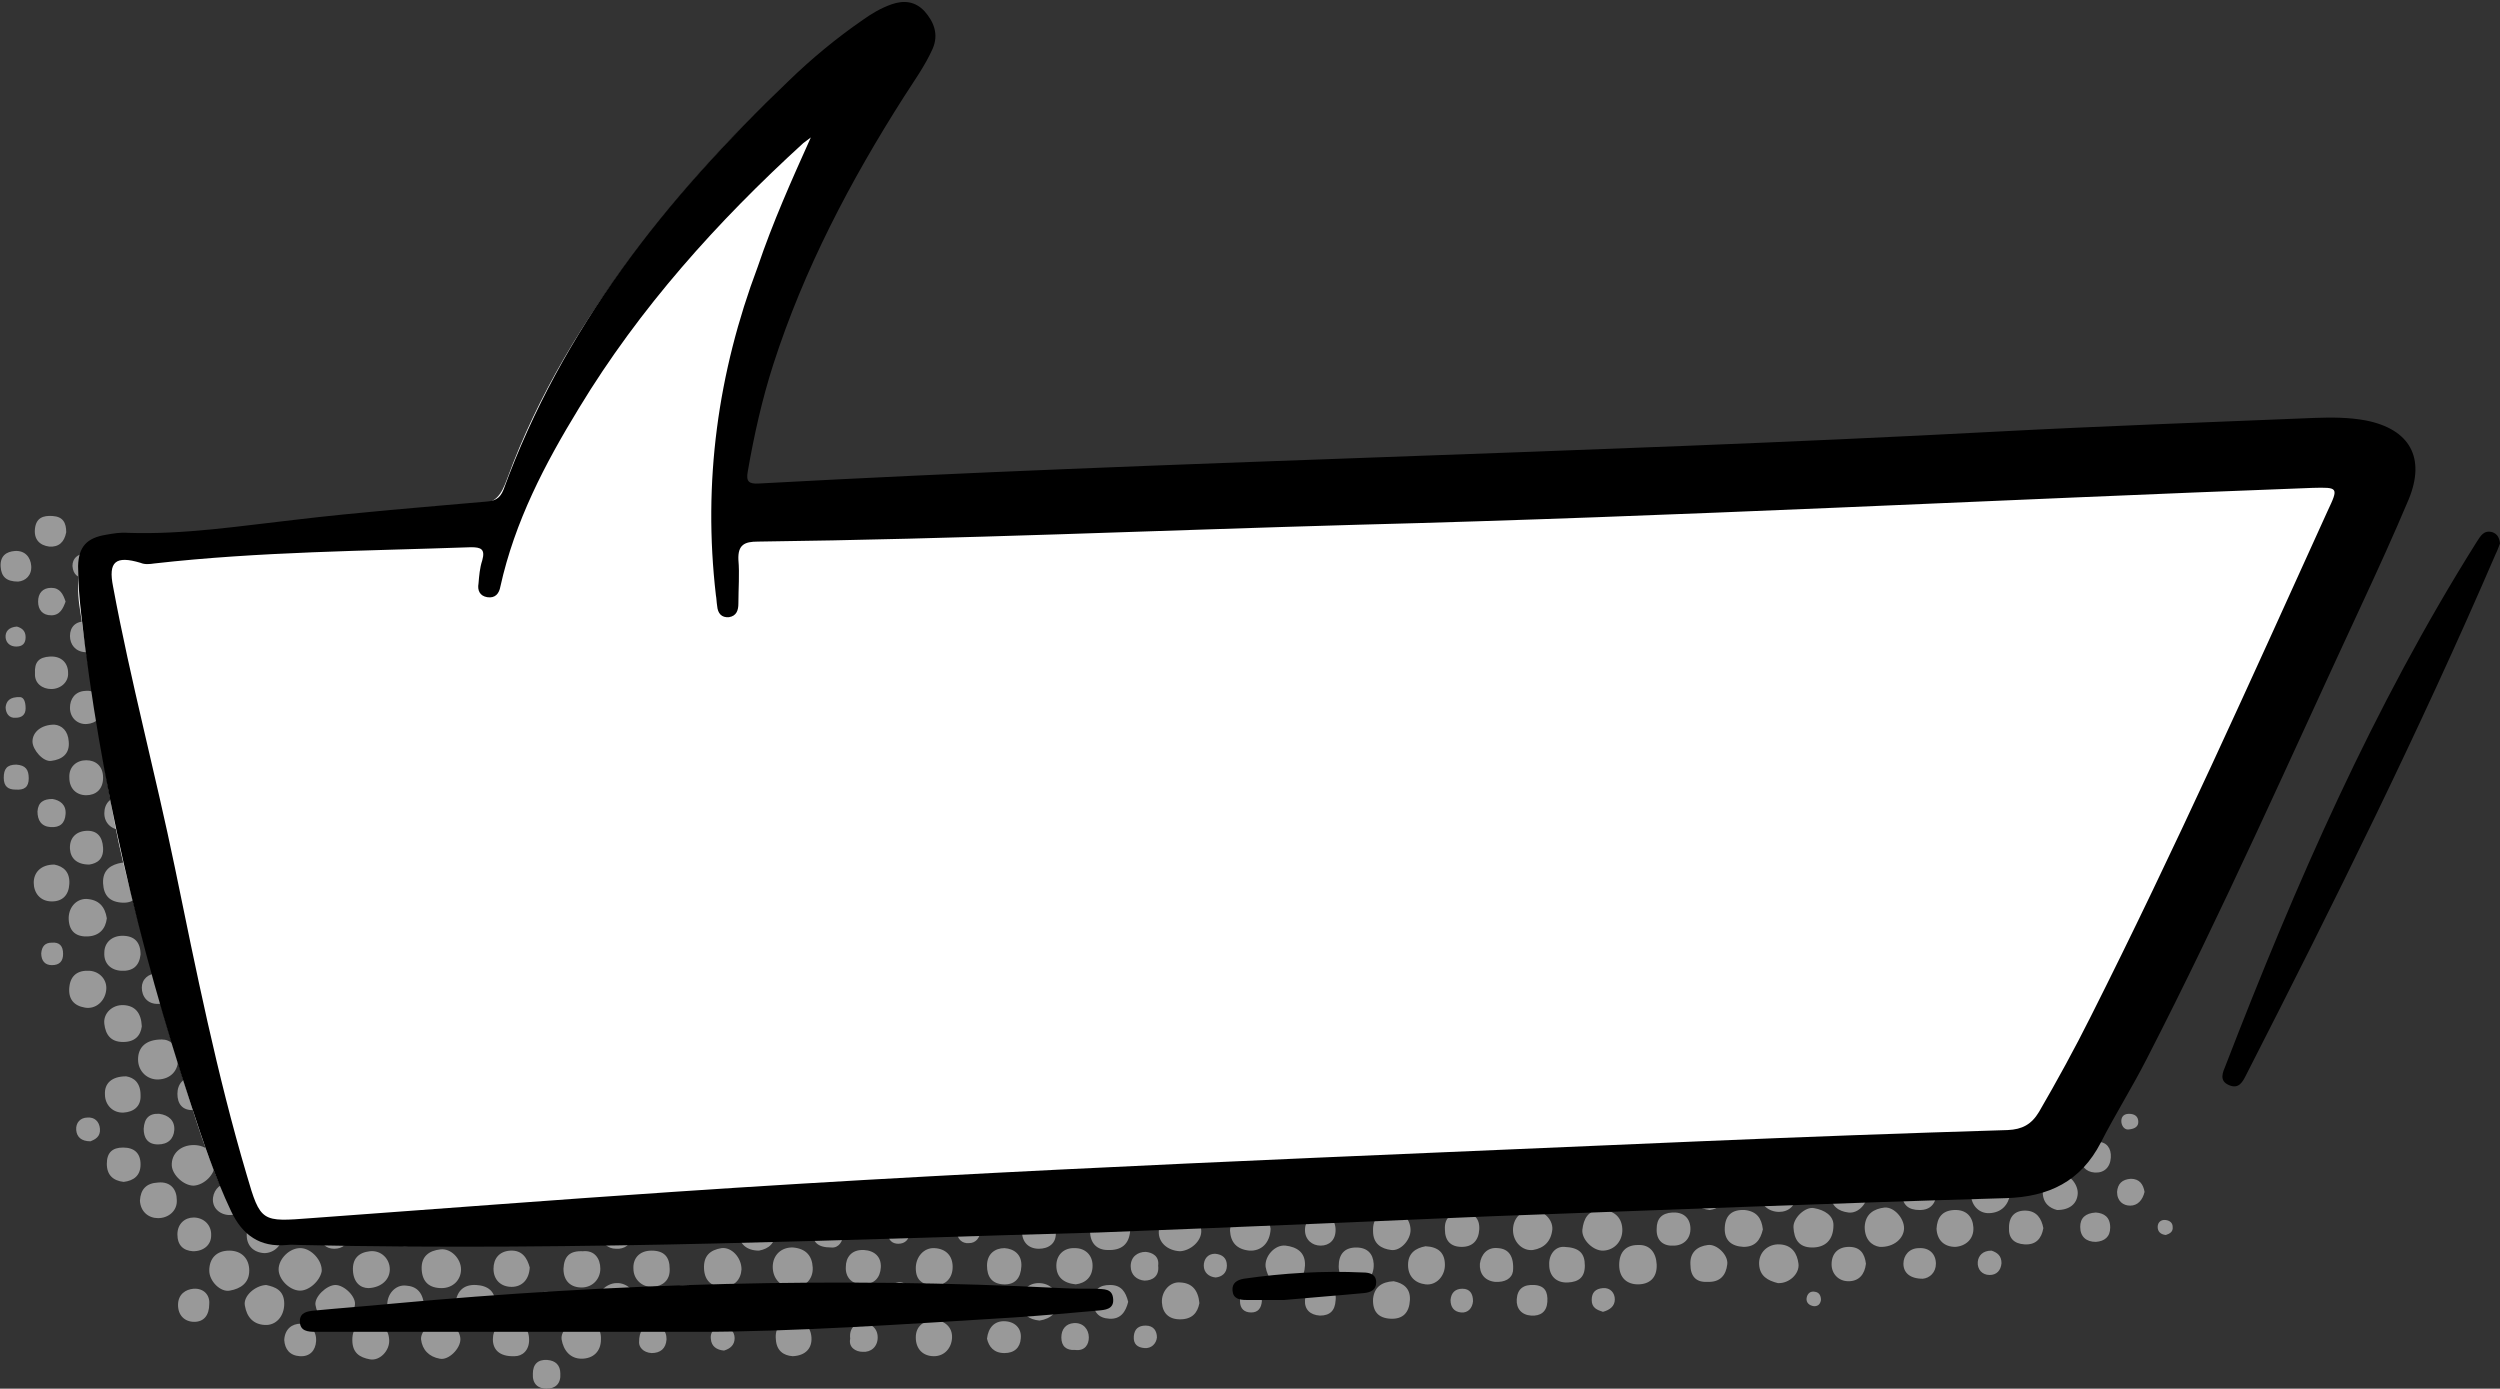 <?xml version="1.0" encoding="UTF-8"?>
<!DOCTYPE svg PUBLIC '-//W3C//DTD SVG 1.0//EN'
          'http://www.w3.org/TR/2001/REC-SVG-20010904/DTD/svg10.dtd'>
<svg height="222.3" preserveAspectRatio="xMidYMid meet" version="1.0" viewBox="-0.1 -0.4 400.2 222.3" width="400.2" xmlns="http://www.w3.org/2000/svg" xmlns:xlink="http://www.w3.org/1999/xlink" zoomAndPan="magnify"
><rect x="-0.1" y="-0.4" width="400.2" height="222.3" fill="#333333" stroke="none"/><g id="change1_1"
  ><path d="M47.8,206.2c-1.6-0.1-3.3-1.8-3.3-3.4c0-1.7,1.8-3.5,3.6-3.4c1.7,0.1,3.4,2,3.3,3.7 C51.1,204.7,49.3,206.3,47.8,206.2z M34.3,186c0-1.8-1.4-3.1-3.4-3.1c-2.1,0-3.6,1.4-3.5,3.3c0.1,1.5,1.9,3.2,3.5,3.2 C32.6,189.3,34.3,187.6,34.3,186z M192.2,196.7c0-1.6-1.7-3.3-3.4-3.3c-1.5,0-3.4,1.7-3.4,3.3c-0.1,1.8,1.4,3.1,3.4,3.2 C190.5,199.8,192.2,198.3,192.2,196.7z M98.6,205c-1.7,0-3.3,1.7-3.3,3.4c0,1.7,1.7,3.3,3.4,3.3c1.7,0,3.3-1.6,3.3-3.4 C101.9,206.5,100.3,204.9,98.6,205z M22,169.2c0,1.9,1.5,3.3,3.3,3.2c1.9-0.1,3.2-1.4,3.1-3.4c-0.1-2-1.2-3-2.6-3 C23.3,166,22,167.2,22,169.2z M130,202.5c-0.1-1.9-1.1-3-3.1-3.2c-1.9-0.1-3.3,1.2-3.3,3.1c0,1.9,1.3,3.3,3.2,3.3 C128.7,205.8,130.1,204.4,130,202.5z M180.8,196.8c0.2-1.6-1.7-3.4-3.3-3.5c-1.7,0-3.2,1.5-3.1,3.4c0,2,1.2,3,2.8,3 C179.5,199.8,180.6,198.7,180.8,196.8z M200.2,193.4c-1.6-0.2-3.4,1.6-3.4,3.2c0.1,1.9,1.1,3,3.1,3.2c1.9,0.1,3.3-1.2,3.4-3.5 C203.1,194.7,202.1,193.6,200.2,193.4z M33.4,203c0,1.7,1.8,3.5,3.3,3.2c1.7-0.3,3.1-1.2,3.1-3.2c0-1.9-1.2-3.2-3.2-3.2 C34.6,199.8,33.4,201,33.4,203z M72.8,208.3c-0.2,1.6,1.7,3.4,3.3,3.4c1.8,0,3.2-1.5,3.1-3.4c0-2-1.2-2.9-3.1-3 C74,205.2,73,206.4,72.8,208.3z M256.2,193.3c-2.1,0-2.8,1.4-3,3.2c-0.1,1.6,1.8,3.4,3.4,3.3c1.8-0.1,3.1-1.6,3-3.5 C259.5,194.4,258.2,193.3,256.2,193.3z M315.4,190.4c-0.1,2,1.2,3.5,3,3.4c1.9-0.1,3-1.3,3.3-3.1c0.3-1.5-1.6-3.3-3.8-3.3 C316.5,187.4,315.4,188.4,315.4,190.4z M242.1,196.5c0,1.9,1.5,3.4,3.2,3.2c1.8-0.3,2.9-1.4,3.1-3.3c0.1-1.7-1.6-3.2-3.4-3.1 C243.3,193.4,242.1,194.7,242.1,196.5z M290.3,193c-1.4-0.3-3.4,1.6-3.3,3.1c0.1,1.8,0.8,3.2,3,3.2c2,0,3.4-1.1,3.4-3.6 C293.4,194.2,292,193.3,290.3,193z M73.7,202.8c0-1.7-1.6-3.4-3.3-3.2c-1.8,0.2-3.1,1.1-3,3.2c0.1,2,1.2,3,3.2,3 C72.4,205.8,73.7,204.5,73.7,202.8z M39.1,208.6c0.3,1.8,1.3,3,3.2,3.1c1.8,0.1,3.1-1.4,3.1-3.4c0-2.2-1.5-2.7-2.9-3 C40.7,205.4,38.8,207.1,39.1,208.6z M19.4,137.7c-1.7,0.3-3.1,1.1-3,3.3c0.1,2,1.1,3,3.1,3.1c2.1,0.1,2.8-1.3,3.2-3 C22.7,139.1,21.1,137.4,19.4,137.7z M89.8,214c0.3,1.8,1.4,3.1,3.2,3.1c1.8,0,3.1-1.1,3.1-3.1c0.1-1.9-1.3-3.3-3.2-3.2 C91.5,210.8,89.6,212.6,89.8,214z M205.7,199c-1.7-0.2-3.4,1.7-3.2,3.4c0.3,1.7,1.2,3,3.3,2.9c2-0.1,2.9-1.2,3-3.1 C208.9,200,207.4,199.2,205.7,199z M304.7,196.2c0-1.6-1.6-3.4-3.1-3.3c-1.7,0.2-3.1,1-3.2,3.1c0,2,1.1,3,2.4,3.2 C303.1,199.3,304.7,197.8,304.7,196.2z M262.1,198.9c-1.9,0-3,1.1-3,3.2c0,2.1,1.3,3.1,3,3.1c1.8,0,3.1-1,3-3.2 C265,200.1,264,198.8,262.1,198.9z M146.9,208c-0.1-1.5-1.9-3.4-3.3-3.1c-1.7,0.3-3.1,1.4-3.1,3.3c0.1,1.8,1.3,2.9,2.9,3 C145.4,211.2,147,209.6,146.9,208z M113,208.2c0-1.8-1.1-2.9-3.2-2.9c-2.1,0-3.1,1.3-3.1,3c0,1.8,1.2,3,3.1,3 C112,211.3,113,210,113,208.2z M295.8,187.4c-1.8,0.3-2.9,1.2-2.9,3.3c0.1,2,1.3,2.8,2.9,3c1.6,0.2,3.1-1.5,3.1-3.2 C298.9,188.9,297.3,187.2,295.8,187.4z M287.8,201.9c-0.2-1.6-1-3-3-3.1c-1.9-0.1-3.4,1.3-3.3,3.2c0.1,1.9,1.4,2.6,3,3 C286.3,205.1,288,203.5,287.8,201.9z M222.6,193.4c-1.8,0.2-3,1.2-2.9,3.3c0,2,1.3,2.8,2.9,3c1.5,0.2,3.1-1.6,3.1-3.2 C225.7,194.7,224.2,193.2,222.6,193.4z M115.4,199.4c-1.8,0.3-2.9,1.2-2.8,3.3c0.1,2,1.3,2.9,3,2.9c1.9,0,2.9-1.2,3-2.8 C118.6,200.9,117,199.2,115.4,199.4z M13.7,143.5c-1.7,0-2.9,1.5-2.8,3.3c0.1,2,1.3,2.8,3.1,2.7c1.8-0.1,2.8-1.2,3-2.9 C16.7,144.7,15.7,143.6,13.7,143.5z M70.6,210.9c-1.4-0.1-3.4,1.7-3.3,3.1c0.2,1.7,1.3,2.8,3,3.1c1.4,0.3,3.3-1.6,3.3-3.1 C73.6,212.6,72.1,211,70.6,210.9z M219.7,207.5c-0.1,2,0.8,3.1,2.8,3.2c2,0.1,3-1,3.1-3c0.1-1.9-1.1-2.7-2.6-3 C221,204.8,219.9,205.7,219.7,207.5z M279.2,193.3c-2-0.1-3.1,0.8-3.2,2.8c-0.1,2,1,3,3,3.1c1.9,0,2.7-1.1,3.1-2.8 C281.9,194.6,281.1,193.5,279.2,193.3z M135.5,208c-0.1-1.9-1.3-2.8-3.1-2.8c-2,0-2.9,1.1-2.9,3.2c0.1,2,1.3,2.6,2.9,2.9 C134.4,210.9,135.6,210,135.5,208z M56.3,214.1c0,2.1,1.2,2.8,2.8,3.1c1.6,0.3,3.2-1.4,3.1-3.1c-0.1-2-1.4-2.6-2.9-3 C57.4,211.2,56.3,212.1,56.3,214.1z M152.4,202.4c0-1.8-1.1-2.9-2.9-3c-1.7-0.1-3,1.4-3,3.2c0,2,1.1,2.8,3.4,2.8 C151.3,205.2,152.4,204.2,152.4,202.4z M225.3,202.1c0,1.8,1.1,2.9,2.8,3.1c1.7,0.2,3.1-1.3,3.1-3.1c0-1.9-1-2.9-3.1-3 C226.5,199.4,225.3,200.2,225.3,202.1z M56.7,208.6c0.3-1.4-1.7-3.3-3.1-3.3c-1.4,0-3.4,1.9-3.2,3.2c0.3,1.7,1.2,2.8,3.1,2.9 C55.4,211.4,56.4,210.3,56.7,208.6z M62.3,202.8c0-1.7-1.4-3.1-3.2-2.9c-1.8,0.2-2.8,1.2-2.7,3.1c0.1,1.9,1.2,2.8,2.5,2.8 C61,205.7,62.3,204.4,62.3,202.8z M64.9,205.4c-1.7-0.2-3.1,1.4-3,3.2c0.1,1.8,1.2,2.8,3.1,2.8c1.9,0,2.8-1.1,2.8-2.2 C67.8,206.4,66.5,205.5,64.9,205.4z M19.7,160.5c-1.8-0.1-3.3,1.3-3.1,3c0.2,1.7,1,2.9,3,2.9c1.9,0,2.8-1,3-2.5 C22.5,161.7,21.5,160.6,19.7,160.5z M14.2,155c-1.8-0.1-3,0.7-3.2,2.6c-0.2,1.9,0.7,3,2.5,3.3c1.7,0.3,3.2-1,3.4-2.8 C17.1,156.5,15.9,155.1,14.2,155z M276.4,202c0.2-1.5-1.7-3.3-3.1-3.1c-1.7,0.2-2.9,1.2-2.8,3.1c0,1.9,0.9,2.9,2.7,2.8 C275.3,204.9,276.2,203.7,276.4,202z M188.9,204.9c-1.7-0.2-3.1,1.4-3,3.2c0.1,1.7,1.1,2.7,2.9,2.7c1.9,0,2.8-1,3.1-2.6 C191.7,206.1,190.7,205,188.9,204.9z M90.1,202.7c0,2,1.2,3,2.9,3c1.8,0,3-1.4,3-3c0-1.6-0.9-3-2.8-2.8 C91.1,199.8,90.2,200.7,90.1,202.7z M81.6,199.8c-1.8,0.1-2.7,1.3-2.7,2.9c0,1.8,1.2,2.9,2.9,2.9c1.7,0,2.8-1.2,2.9-3.1 C84.3,201,83.5,199.7,81.6,199.8z M312.9,199.2c1.6-0.1,3-1.2,2.9-3.1c-0.1-1.7-1.1-2.9-3.1-2.8c-1.9,0.1-2.7,1.2-2.8,3 C310,198.2,311.2,199.2,312.9,199.2z M169.3,207.9c-0.1-1.7-1.4-2.9-3.1-2.9c-1.7,0-2.8,1.1-2.8,3.1c0.1,2,1.2,2.7,2.9,2.9 C168.2,210.7,169.3,209.6,169.3,207.9z M104.2,199.8c-2,0-3,1.3-2.9,2.9c0,1.7,1.4,3,3.1,2.9c1.5-0.1,2.8-1,2.7-2.9 C107.1,200.8,106.2,199.8,104.2,199.8z M174.8,202.2c0-1.7-1.2-2.8-2.8-2.8c-1.8-0.1-3,1.1-3,2.8c0,1.8,1.1,2.8,3.1,3 C173.7,205,174.8,204,174.8,202.2z M146.5,213.7c0,1.9,1.2,3,2.9,3c1.7,0,2.8-1.3,2.9-2.9c0.1-1.8-1.2-2.8-3-3 C147.7,211.1,146.5,211.9,146.5,213.7z M129.8,213.7c-0.1-1.6-1.2-3-3.1-2.9c-1.7,0.2-2.8,1.3-2.6,3.2c0.1,1.8,1.2,2.6,2.7,2.7 C128.9,216.6,129.9,215.4,129.8,213.7z M281.6,190.7c0,1.8,1.5,2.9,3.1,2.9c1.5,0,2.8-1,2.7-2.9c0-1.9-1-2.9-2.9-2.9 C282.6,187.8,281.6,189,281.6,190.7z M25.2,194.6c1.7,0,3.1-1.2,3-2.9c0-1.6-0.9-3-3-2.8c-1.9,0.1-2.8,1.1-2.9,2.9 C22.4,193.6,23.7,194.6,25.2,194.6z M5.3,140.9c0,1.6,1,3,2.9,3c1.7,0,2.7-1,2.8-2.8c0.1-1.9-0.9-2.8-2.4-3.1 C6.4,138,5.3,139.3,5.3,140.9z M16.7,174.8c0,1.7,1.3,3,3,2.9c1.5-0.1,2.8-0.9,2.7-2.8c0-1.9-1-2.8-2.3-3 C17.7,171.9,16.6,173.1,16.7,174.8z M247.9,202.1c0,1.7,1.1,2.9,3,2.8c1.7-0.1,2.7-0.8,2.7-2.7c0-2-0.9-2.9-3.3-3 C248.9,199.1,247.8,200.4,247.9,202.1z M5.1,118.3c0,1.3,1.7,3.3,3,3.1c1.7-0.2,3-1.1,2.8-3.1c-0.1-1.7-1.1-2.6-2.3-2.7 C6.5,115.6,5.1,116.8,5.1,118.3z M39.4,197.1c-0.1,1.9,1.1,3,2.8,3.1c1.6,0,2.9-1.3,2.9-2.8c0.1-1.7-1-2.9-3.1-3 C40.6,194.5,39.5,195.3,39.4,197.1z M124,196.9c0-1.9-1.3-2.9-3-2.8c-1.5,0.1-2.8,1.3-2.8,2.9c0,1.7,1.2,2.8,3.2,2.8 C123,199.5,124,198.6,124,196.9z M19.5,149.4c-1.7,0-2.9,1.1-2.9,2.7c-0.1,1.7,1,2.8,2.7,2.9c1.9,0.1,2.9-0.8,3.1-2.6 C22.4,150.4,21.4,149.4,19.5,149.4z M217,199.3c-1.9,0-2.8,1.1-2.8,3c0,1.9,1.3,2.8,2.8,2.8c1.6,0,2.9-1.1,2.8-3.2 C219.7,200.3,218.8,199.3,217,199.3z M332.5,190.7c0.1-1.5-1.4-3.3-2.8-3.1c-1.6,0.2-2.8,1-2.8,2.8c0,1.8,1.1,2.6,2.3,2.9 C331.2,193.3,332.4,192.3,332.5,190.7z M160.5,205.2c1.9,0.1,2.8-1,2.9-2.9c0.1-1.9-1.2-2.8-2.7-2.9c-1.5,0-2.8,0.9-2.8,2.8 C157.9,204,158.7,205.1,160.5,205.2z M84.6,214.1c0-1.9-1.1-2.9-3-2.9c-1.8,0-2.8,1.2-2.8,2.8c0,1.6,1,2.8,3.5,2.7 C83.5,216.7,84.6,215.8,84.6,214.1z M239.4,193.7c1.6,0,2.8-1.1,2.8-2.9c0-1.7-1-2.9-2.7-2.9c-1.6,0-2.8,1-2.8,2.8 C236.7,192.7,237.9,193.6,239.4,193.7z M250.7,187.9c-1.7,0-2.7,1.2-2.6,2.9c0,1.9,1.3,2.8,2.8,2.8c1.6,0,2.7-1.1,2.6-3.6 C253.4,188.9,252.4,187.9,250.7,187.9z M307,187.8c-1.9,0-2.7,1-2.6,2.8c0,1.9,1,2.7,2.8,2.7c1.8,0,2.6-1.1,2.7-2.7 C309.8,188.6,308.9,187.8,307,187.8z M13.7,126.9c1.5,0,2.7-0.9,2.7-2.8c0-1.9-1.2-2.8-2.7-2.8c-1.5,0-2.8,1-2.7,2.8 C11,125.9,12.2,126.9,13.7,126.9z M231.2,196.4c0,1.8,0.9,2.8,2.7,2.8c1.7,0,2.7-1,2.8-2.8c0.1-1.8-0.9-2.7-2.8-2.8 C232.2,193.8,231.1,194.5,231.2,196.4z M16.6,118.4c0,1.6,1,2.6,2.9,2.7c2,0.1,2.8-1.3,2.8-2.7c0-1.5-1-2.7-2.9-2.8 C17.5,115.6,16.6,116.8,16.6,118.4z M135.3,202.4c-0.1,1.6,0.9,2.8,2.7,2.8c1.9,0,2.8-1.1,2.9-2.7c0.1-1.7-1-2.7-2.7-2.8 C136.2,199.6,135.3,200.9,135.3,202.4z M177.6,205.3c-1.7,0-2.6,0.7-2.7,2.5c0,1.8,0.8,2.8,2.6,2.9c1.8,0.1,2.6-1.1,3-2.7 C180.1,206.4,179.4,205.3,177.6,205.3z M166.3,193.9c-1.6,0-2.8,1-2.8,2.8c0,1.8,1.1,2.8,2.7,2.8c1.5,0,2.9-0.8,2.7-2.8 C168.9,195.1,167.9,193.9,166.3,193.9z M321.4,184.5c-0.1,1.7,1.2,3.3,2.7,3.2c1.5-0.2,2.6-1,2.7-2.7c0.1-1.8-1-2.6-2.7-3.1 C322.8,182.4,321.5,182.7,321.4,184.5z M22.4,186c0-1.8-1-2.7-2.8-2.7c-1.7,0-2.6,0.8-2.6,2.6c0,1.8,1,2.7,2.7,2.9 C21.3,188.6,22.4,187.8,22.4,186z M16.6,129.8c0,1.6,1.2,2.7,3,2.7c1.6-0.1,2.7-1.2,2.7-2.7c0-1.5-0.9-2.8-2.6-2.7 C17.5,127,16.6,128.3,16.6,129.8z M324.3,193.4c-1.8-0.1-2.8,0.9-2.8,2.7c-0.1,1.7,0.8,2.6,2.5,2.7c1.8,0.1,2.7-0.9,3-2.6 C326.7,194.6,325.9,193.5,324.3,193.4z M295.9,199.2c-1.8,0-2.8,1.1-2.8,2.8c0,1.5,1.1,2.7,2.7,2.7c1.7,0,2.6-1.1,2.8-2.8 C298.4,200.3,297.7,199.2,295.9,199.2z M16.4,135.3c-0.1-1.8-1-2.8-2.7-2.7c-1.7,0.1-2.7,1.2-2.6,2.9c0.1,1.5,1.1,2.5,3.1,2.5 C15.5,137.8,16.5,137.1,16.4,135.3z M124,208.2c0-1.7-1.2-2.8-2.8-2.7c-1.4,0.1-2.5,1-2.6,2.7c0,1.7,0.7,2.6,2.8,2.6 C122.8,210.8,124,209.9,124,208.2z M267.8,199c1.6,0,2.8-1.1,2.7-2.9c-0.1-1.6-1.2-2.5-2.9-2.4c-1.7,0.1-2.5,1-2.5,2.6 C265,198.3,266.3,199.1,267.8,199z M239.7,199.4c-1.7-0.2-2.7,1-2.9,2.5c-0.1,1.5,0.7,2.7,2.4,2.9c1.6,0.1,2.7-0.5,2.9-1.7 C242.3,200.7,241.4,199.5,239.7,199.4z M276,190.6c0-1.7-1.1-2.7-2.6-2.7c-1.6,0-2.8,1-2.7,2.8c0.1,1.6,1.2,2.4,2.9,2.6 C275,193.1,276,192.3,276,190.6z M33.7,197.4c0.1-1.7-1.2-2.9-2.8-2.9c-1.4,0-2.6,1-2.6,2.7c0,1.7,0.9,2.6,2.5,2.7 C32.6,199.9,33.7,198.8,33.7,197.4z M30.9,172c-1.6,0-2.6,1.1-2.6,2.7c0,1.6,0.8,2.7,2.6,2.6c1.7,0,2.6-0.9,2.6-2.6 C33.4,173,32.5,172,30.9,172z M155.1,210.7c1.6,0,2.6-1,2.6-2.7c0-1.6-1-2.7-2.6-2.7c-1.6,0-2.5,1.1-2.6,2.5 C152.5,209.8,153.5,210.7,155.1,210.7z M8.1,109.9c1.5,0,2.8-1.1,2.7-2.6c0-1.5-1-2.7-2.9-2.6c-1.8,0.1-2.5,0.9-2.4,2.7 C5.4,109,6.7,109.9,8.1,109.9z M13.5,110.2c-1.6,0.1-2.4,1.3-2.4,2.7c0,1.6,1.2,2.7,2.7,2.6c1.5-0.1,2.5-1.1,2.6-2.8 C15.9,111.2,15.3,110,13.5,110.2z M160.7,216.2c1.6,0,2.5-0.9,2.6-2.3c0.2-1.7-1-2.8-2.7-2.8c-1.5,0-2.5,1-2.7,2.8 C158.2,215.2,159,216.2,160.7,216.2z M30.9,205.9c-1.3,0.1-2.5,0.9-2.5,2.6c0,1.7,1.1,2.7,2.6,2.7c1.5,0,2.4-1,2.4-2.9 C33.5,206.9,32.5,205.8,30.9,205.9z M16.7,95.8c-0.1,1.6,1,2.7,2.6,2.7c1.3,0,2.5-0.8,2.6-2.4c0.1-1.7-1-2.4-2.3-2.9 C17.8,93.3,16.8,94.2,16.7,95.8z M47.9,216.7c1.6,0.1,2.5-0.9,2.6-2.4c0.1-1.7-1-2.8-2.5-2.8c-1.3,0-2.5,0.8-2.6,2.6 C45.5,215.6,46.3,216.6,47.9,216.7z M36.7,189c-1.4-0.1-2.5,0.9-2.7,2.3c-0.2,1.6,1,2.7,2.5,2.8c1.4,0.1,2.4-0.8,2.7-2.6 C39.1,190.2,38.2,189.1,36.7,189z M25.2,155.4c-1.6,0-2.6,1-2.6,2.3c0,1.4,0.9,2.7,2.7,2.6c1.6,0,2.1-1.3,2.6-2.6 C27.5,156.5,26.9,155.4,25.2,155.4z M96.2,196.9c-0.1,1.7,1,2.6,2.3,2.6c1.3,0.1,2.5-0.6,2.6-2.3c0.1-1.7-1-2.4-2.4-2.9 C97.3,194.7,96.3,195.2,96.2,196.9z M27.7,146.7c0.1-1.3-0.7-2.5-2.3-2.6c-1.7-0.1-2.7,1-2.8,2.4c-0.1,1.4,0.9,2.4,3.1,2.5 C26.7,149.1,27.6,148,27.7,146.7z M245.5,205.3c-1.7-0.1-2.7,0.6-2.8,2.3c-0.1,1.5,0.8,2.5,2.3,2.6c1.5,0.1,2.5-0.6,2.6-2.2 C247.7,206.4,247.2,205.4,245.5,205.3z M134.9,196.9c0-1.5-0.9-2.5-2.4-2.5c-1.6-0.1-2.5,0.7-2.5,2.4c0,1.6,0.7,2.5,3,2.5 C134.1,199.4,134.9,198.4,134.9,196.9z M315.3,185c0-1.6-0.9-2.6-2.6-2.6c-1.7,0-2.4,1.1-2.4,2.5c0,1.5,0.8,2.5,2.7,2.4 C314.4,187.4,315.3,186.4,315.3,185z M8.3,82.2c-1.5-0.1-2.6,0.3-2.8,2c-0.2,1.7,0.7,2.7,2.3,2.9c1.5,0.1,2.4-0.7,2.7-2.3 C10.5,83.3,10,82.3,8.3,82.2z M309.8,201.9c0-1.5-1-2.6-2.7-2.5c-1.6,0-2.5,1.2-2.5,2.5c0,1.4,1,2.4,3.1,2.4 C308.8,204.2,309.8,203.3,309.8,201.9z M211.4,205.3c-1.6,0-2.5,1-2.6,2.4c-0.1,1.5,0.8,2.4,2.4,2.5c1.6,0,2.4-0.8,2.5-2.4 C213.9,206.2,213,205.4,211.4,205.3z M332.9,184.7c0,1.5,0.9,2.5,2.3,2.6c1.5,0.1,2.5-0.8,2.6-2.4c0.1-1.5-0.7-2.5-2-2.5 C333.8,182.3,332.9,183.1,332.9,184.7z M11.1,101.4c0,1.4,0.9,2.5,2.4,2.6c1.6,0.1,2.7-1,2.7-2.5c0-1.3-0.9-2.5-2.6-2.4 C12,99,11.1,100,11.1,101.4z M4.9,90.2c-0.1-1.4-1-2.5-2.6-2.4c-1.4,0.1-2.4,0.8-2.3,2.5c0.1,1.6,0.9,2.4,2.8,2.4 C4,92.6,5,91.7,4.9,90.2z M25.2,182.8c1.6,0,2.5-0.9,2.6-2.3c0.1-1.5-0.9-2.4-2.4-2.6c-1.6-0.1-2.4,0.7-2.5,2.4 C22.9,181.7,23.5,182.8,25.2,182.8z M17,107.3c0.1,1.7,1,2.4,2.5,2.3c1.4-0.1,2.5-1.1,2.3-2.6c-0.1-1.5-1.2-2.3-2.7-2.3 C17.6,104.8,16.9,105.7,17,107.3z M211.3,194c-1.3,0-2.5,0.9-2.5,2.5c0,1.6,1.2,2.5,2.5,2.5c1.4,0,2.4-0.9,2.4-2.5 C213.7,194.9,212.7,194,211.3,194z M332.9,196c0,1.6,1,2.4,2.5,2.4c1.4-0.1,2.3-0.8,2.3-2.3c0-1.7-1-2.3-2.3-2.4 C333.7,193.8,332.9,194.6,332.9,196z M53.4,199.5c1.3,0,2.3-0.7,2.4-2.3c0-1.5-0.7-2.3-2.2-2.4c-1.5-0.1-2.2,0.8-2.3,2.2 C51.1,198.7,52.1,199.5,53.4,199.5z M228.2,188.5c-1.3,0-2.2,0.9-2.3,2.2c-0.1,1.4,0.8,2.4,2.2,2.5c1.4,0.1,2.1-1,2.5-2.3 C230.4,189.5,229.5,188.6,228.2,188.5z M5.9,129.5c0,1.4,0.6,2.4,2.1,2.5c1.5,0.1,2.3-0.6,2.4-2.1c0.1-1.5-0.9-2.2-2.1-2.4 C6.9,127.5,6,128,5.9,129.5z M87.4,221.9c1.4,0,2.3-0.8,2.2-2.4c0-1.4-0.8-2.1-2.1-2.2c-1.5-0.1-2.3,0.7-2.3,2.2 C85.1,221.1,86,221.9,87.4,221.9z M183.3,200c-1.3,0-2.4,0.8-2.4,2.3c0,1.4,1,2.2,2.2,2.3c1.3,0,2.4-0.7,2.2-2.4 C185.5,200.7,184.4,200.1,183.3,200z M264.3,190.6c-0.1-1.1-0.9-2.2-2.2-2.2c-1.4,0-2.4,1-2.4,2.3c0,1.3,0.9,2.2,2.5,2.2 C263.7,193,264.4,191.9,264.3,190.6z M203.4,190.9c0,1.4,1,2.3,2.4,2.3c1.3,0,2.1-0.9,2.1-2.2c0-1.3-0.6-2.2-1.8-2.2 C204.3,188.7,203.4,189.5,203.4,190.9z M138,216c1.3,0.1,2.4-0.8,2.4-2.3c0-1.5-1.1-2.3-2.4-2.3c-1.2,0-2.2,0.8-2,2.5 C135.7,215.3,136.9,216,138,216z M174.2,213.7c0-1.3-0.9-2.4-2.4-2.3c-1.3,0.1-2,1-2,2.3c0,1.4,0.8,2.1,2.2,2 C173.6,215.9,174.2,214.8,174.2,213.7z M104.2,216.2c1.4,0,2.3-0.7,2.4-2.2c0-1.5-0.9-2.2-2.3-2.2c-1.4,0-2.1,0.8-2.1,2.7 C102.2,215.2,102.8,216.1,104.2,216.2z M341,188.3c-1.4,0.1-2.1,0.8-2.2,2.1c0,1.5,1,2.2,2.1,2.2c1.2,0,2-0.9,2.3-2.2 C343,189.2,342.4,188.3,341,188.3z M8.1,93.7c-1.4,0-2.1,0.9-2.1,2.2c0,1.3,0.7,2.2,2.1,2.2c1.4,0,1.9-1.1,2.3-2.2 C10,94.7,9.5,93.7,8.1,93.7z M4.5,124.2c0-1.4-0.5-2.1-2-2.2c-1.5,0-2,0.7-2,2.1c0,1.4,0.7,1.9,1.9,1.9 C3.8,126.1,4.5,125.6,4.5,124.2z M13.5,88.2c-1.2,0.1-2,0.8-2,2c0.1,1.4,0.9,2,2.3,2c1.3,0,1.8-1,2-2C15.5,89,15,88,13.5,88.2z M64.6,195.3c-1.2,0.1-1.7,0.9-1.7,2c0,1.2,0.9,1.8,1.9,1.8c1.1,0,2-0.7,1.9-2.3C66.5,195.8,65.8,195.2,64.6,195.3z M316.5,201.6 c-0.1,1.2,0.7,2.1,1.9,2.1c1.1,0,1.8-0.7,1.9-1.9c0-1.2-0.7-1.7-1.6-2C317.3,199.8,316.6,200.6,316.5,201.6z M87.5,206.4 c-1.3-0.1-2.1,0.8-2,2c0,1,0.6,1.9,1.9,1.9c1.2,0,1.8-0.6,1.9-1.7C89.2,207.2,88.6,206.5,87.5,206.4z M154.9,194.9 c-1.2,0.1-1.9,0.8-1.8,1.9c0,1.1,0.8,1.9,1.9,1.8c1.1,0,1.8-0.8,1.9-2.2C156.6,195.7,156.1,194.8,154.9,194.9z M279,183.1 c-1-0.1-2,0.4-2,1.7c0,1.2,0.5,1.9,1.8,1.9c1.2,0.1,1.7-0.7,2.1-1.7C280.8,184,280.1,183.2,279,183.1z M117.5,213.8 c0-1.1-0.9-1.9-1.9-1.9c-1.1,0-2.1,0.8-1.9,2.1c0.1,1.1,0.9,1.7,2.1,1.8C116.8,215.5,117.5,214.9,117.5,213.8z M15.9,180.3 c-0.1-1.2-0.9-1.9-2-1.8c-1.1,0-1.9,0.8-1.8,2c0.1,1.1,0.8,1.8,2.3,1.8C15.1,182,16,181.6,15.9,180.3z M34.7,180.3 c0,1.1,0.7,1.9,1.8,2c1.1,0,1.8-0.7,1.9-1.8c0-1.2-0.7-1.7-1.6-2C35.4,178.5,34.7,179.2,34.7,180.3z M196.3,202.2 c0-1.2-0.7-1.8-1.9-1.9c-1.2,0-1.8,0.9-1.8,1.9c0,1.1,0.8,1.8,1.9,1.9C195.5,204,196.3,203.4,196.3,202.2z M258.4,207.6 c0-1-0.7-1.9-1.9-1.8c-1.2,0.1-1.8,0.7-1.8,1.9c0,1.3,0.9,1.6,1.8,1.9C257.6,209.3,258.4,208.7,258.4,207.6z M196.3,191.1 c0.2-1.3-0.7-1.9-1.7-2c-1.1-0.1-2,0.7-2,1.7c-0.1,1.1,0.6,1.8,1.6,1.9C195.4,192.8,196.1,192.2,196.3,191.1z M234,205.9 c-1.1,0-1.8,0.6-1.9,1.8c0,1.2,0.6,1.9,1.7,2c1.1,0.1,1.8-0.7,1.9-1.8C235.7,206.7,235.2,205.9,234,205.9z M181.4,213.5 c-0.1,1.3,0.6,1.8,1.7,1.9c1.1,0.1,1.9-0.7,2-1.7c0-1-0.5-1.9-1.8-1.9C182.2,211.8,181.5,212.3,181.4,213.5z M8.2,150.5 c-1.1,0-1.6,0.6-1.7,1.7c0,1.2,0.6,1.9,1.7,1.9c1.2,0,1.8-0.6,1.8-1.8C10,151,9.4,150.4,8.2,150.5z M200.2,206c-1,0-1.9,0.6-1.8,1.9 c0,1.2,0.7,1.8,1.8,1.8c1.1,0,1.6-0.7,1.7-1.8C201.9,206.8,201.2,206,200.2,206z M142,197c0.1,1.1,0.7,1.7,1.7,1.7 c1.1,0,1.8-0.7,1.8-1.9c0-1.2-0.8-1.7-1.8-1.9C142.6,195.2,141.9,195.8,142,197z M218.7,190.9c0-1.2-0.7-1.9-1.8-1.9 c-0.9,0-1.7,0.7-1.7,1.8c-0.1,1.2,0.4,1.9,1.7,2C218,192.7,218.7,192.2,218.7,190.9z M329.8,177.4c-1.2,0-1.9,0.5-1.9,1.7 c-0.1,1.1,0.5,1.7,1.6,1.7c1.2,0,1.9-0.4,1.9-1.7C331.3,178.1,331,177.4,329.8,177.4z M0.8,112.8c0,0.9,0.5,1.8,1.6,1.7 C3.4,114.5,4,114,4,113c0-1.1-0.3-1.7-0.8-1.8C1.4,111.1,0.9,111.9,0.8,112.8z M0.8,101.7c0.1,0.8,0.7,1.4,1.7,1.4 c1,0,1.5-0.5,1.5-1.5c0-1.1-0.7-1.5-1.4-1.7C1.3,100,0.7,100.7,0.8,101.7z M342.2,179.2c0-0.9-0.6-1.3-1.5-1.3c-1,0-1.3,0.7-1.2,1.4 c0.1,0.7,0.6,1.2,1.2,1.1C341.7,180.3,342.2,179.9,342.2,179.2z M290.5,206.4c-0.8-0.2-1.3,0.3-1.4,1c-0.1,0.7,0.4,1.2,1.2,1.3 c0.7,0,1-0.4,1.1-1C291.4,207,291.1,206.5,290.5,206.4z M184.3,191c0-0.8-0.5-1.2-1.3-1.1c-0.7,0-1.1,0.5-1,1.1 c0,0.7,0.5,1.1,1.3,1.2C183.8,192,184.3,191.7,184.3,191z M347.7,196c0-0.6-0.4-1-1.1-1.1c-0.8-0.1-1.3,0.4-1.3,1.1 c0,0.7,0.4,1.2,1.3,1.3C347.2,197.1,347.8,196.8,347.7,196z" fill="#999"
  /></g
  ><g id="change2_1"
  ><path d="M310.9,190.9c-8.2-0.2-15.4,0.4-22.6,0.6c-4.4,0.1-8.7,0.1-13.1,0.4c-8.6,0.6-17.1,0.7-25.7,1.1 c-8.1,0.3-16.1,0.7-24.2,1c-8.6,0.3-17.3,0.6-25.9,1c-9,0.4-18,0.6-27,1c-10.7,0.5-21.5,0.6-32.2,1c-14.9,0.5-29.9,0.5-44.8,1 c-12.3,0.4-24.6,0.3-37,0.3c-5.1,0-10.2-0.3-15.3-0.5c-2.9-0.1-4.9-2.2-6.2-4.7c-3.7-7.4-6-15.3-8.4-23.1c-3.1-9.9-5.7-20-8.3-30 c-1.9-7.2-3-14.6-4.3-22c-1.2-7.1-2.2-14.3-3.3-21.5c-0.3-2.1-0.2-4.2-0.1-6.3c0.2-2.7,1.8-4.1,4.5-4.6c4.2-0.8,8.4-0.4,12.6-0.4 c5.3-0.1,10.4-1.3,15.6-1.9c3.6-0.4,7.2-0.8,10.7-1.1c6.7-0.7,13.3-1.7,20-1.8c3.4-0.1,4.2-1.5,5.2-4.2C86,62.8,93.4,50.7,102,39.4 c7.4-9.7,15.6-18.8,24.6-27c4.6-4.2,9.3-8.5,15.1-11.2c3.3-1.6,6.5-0.3,7.6,3.2c0.5,1.7-0.6,3.1-1.4,4.4c-2.3,3.8-4.8,7.4-7,11.1 c-8.9,14.6-15.9,30-20,46.6c-0.7,2.9-1.1,5.9-1.6,8.9c-0.2,1.2-0.5,3,1.9,1.8c0.5-0.2,1.1-0.1,1.7-0.1c8.3,0.1,16.6-0.8,25-1.1 c8.1-0.2,16.1-0.7,24.2-1c8.9-0.3,17.8-0.7,26.7-1.1c3.5-0.2,7.1-0.2,10.6-0.4c10.2-0.5,20.4-0.7,30.6-1.1c4.2-0.2,8.4-0.1,12.6-0.4 c8.6-0.6,17.1-0.7,25.7-1.1c7.1-0.3,14.1-0.7,21.2-1c7.1-0.3,14.2-0.6,21.2-1c6.7-0.3,13.3-0.7,20-1c8.9-0.4,17.8-0.7,26.7-1.1 c3.5-0.2,7-0.4,10.5,0.2c5.9,1,10.4,4.8,7.2,11.7c-4.9,10.8-9.7,21.7-14.8,32.4c-6.2,13-11.9,26.2-18.1,39.2 c-5.4,11.2-11,22.3-17.4,33c-2.8,4.6-6.9,6.8-12.2,6.8C318.3,190.3,314.2,191.3,310.9,190.9z" fill="#FFF"
  /></g
  ><g id="change3_1"
  ><path d="M175.7,196.9c-37.5,1-82.6,3-127.7,2c-0.7,0-1.5-0.1-2.2,0c-4.3,0.4-7.1-1.6-8.9-5.4c-2.6-5.5-4.5-11.2-6.4-17 c-8.4-25.6-14.6-51.8-17.6-78.6c-0.3-2.6-0.5-5.1-0.5-7.7c0.1-3.1,1.4-4.5,4.5-5c1.1-0.2,2.3-0.4,3.5-0.3c9,0.3,17.9-1.1,26.8-2.1 c10.1-1.2,20.3-2,30.5-2.9c1.3-0.1,2.2-0.4,2.8-1.9c9.4-25.8,26-46.7,45.6-65.4c3.7-3.6,7.7-6.9,11.9-9.8c1.4-1,2.9-1.9,4.6-2.5 c2-0.7,3.8-0.5,5.3,1.1c1.5,1.7,2.3,3.7,1.3,6c-1.2,2.7-3,5.2-4.6,7.7c-8.6,13.5-16,27.6-20.9,42.8c-1.8,5.6-3.1,11.4-4.1,17.2 c-0.3,1.6,0.2,2,1.8,1.9c66-3.6,132-4.8,198-8.3c17-0.9,34-1.5,51-2.2c2.7-0.1,5.5-0.1,8.2,0.4c7.1,1.4,9.6,6,6.9,12.6 c-2.4,5.7-5,11.4-7.6,17c-11.3,24.3-22.1,48.8-34.4,72.7c-2.3,4.5-5,8.8-7.3,13.3c-3.2,6.2-8.3,8.7-15.2,8.9 c-27.5,0.8-54.9,1.9-82.4,2.9C220,195.1,201.7,195.9,175.7,196.9z M129.7,21.6c-0.4,0.3-0.8,0.6-1.2,0.9 c-13.8,12.6-26.2,26.4-35.9,42.4c-5.5,9-10.3,18.2-12.6,28.6c-0.2,1.1-0.8,1.9-2.1,1.7c-1.2-0.2-1.6-1.1-1.4-2.2 c0.1-1.2,0.2-2.5,0.6-3.7c0.5-1.8-0.2-2.1-1.8-2.1c-16.9,0.6-33.9,0.7-50.7,2.6c-0.7,0.1-1.5,0.2-2.2-0.1c-4-1.2-5.2-0.2-4.4,3.8 c2.8,15.1,6.8,30,9.9,45c3.4,16.5,6.7,33,11.5,49.2c2.2,7.6,2.4,7.5,10.3,6.9c19.3-1.4,38.6-2.9,57.9-4.2 c54.7-3.7,109.6-5.7,164.4-8.1c16.4-0.7,32.8-1.3,49.3-1.8c2.3-0.1,3.8-0.9,5-2.9c2.9-5,5.7-10.1,8.3-15.3 c13.4-26.6,25.6-53.8,37.9-80.9c1.8-3.8,1.7-3.8-2.4-3.7c-50.9,1.9-101.8,4.6-152.8,5.9c-32,0.9-64,2.3-96.1,2.7 c-2.1,0-3.2,0.5-3.1,2.9c0.2,2.3,0,4.6,0,7c0,1.1-0.3,2-1.5,2.2c-1.2,0.1-1.8-0.6-1.9-1.8c-0.1-0.6-0.1-1.2-0.2-1.7 c-2.1-18.1,0.3-35.6,6.7-52.6C123.6,35.2,126.6,28.5,129.7,21.6z M162.2,210.5c4.5-0.3,8.9-0.7,13.4-1.1c1.2-0.1,2.6-0.2,2.5-1.8 c-0.1-1.8-1.5-1.6-2.8-1.7c-1.8,0-3.7,0-5.5-0.1c-35.8-1.8-71.5-0.8-107.2,2.5c-4.1,0.4-8.3,0.7-12.4,1.1c-1.1,0.1-2.3,0.3-2.3,1.7 c0,1.6,1.3,1.7,2.5,1.7c0.5,0,1,0,1.5,0c19,0,38,0,59.7,0C126.7,212.8,144.4,211.6,162.2,210.5z M398.9,84.8 c-1.4-0.4-1.9,0.6-2.5,1.5c-16.6,26.4-29,54.8-40.2,83.8c-0.5,1.2-1.1,2.5,0.5,3.2c1.6,0.7,2.2-0.5,2.8-1.7 c14-27.4,27.7-55,39.9-83.3c0.3-0.6,0.5-1.2,0.7-1.7C400,85.7,399.7,85.1,398.9,84.8z M218.2,206.6c1.1-0.1,2-0.5,2-1.7 c0-1.3-1-1.6-2.1-1.6c-6.4-0.3-12.8,0.1-19.1,1c-1.1,0.2-1.9,0.7-1.8,1.9c0.1,1.3,1.1,1.5,2.2,1.5c2.1,0,4.1,0,6.1,0 C209.8,207.3,214,207,218.2,206.6z"
  /></g
></svg
>
